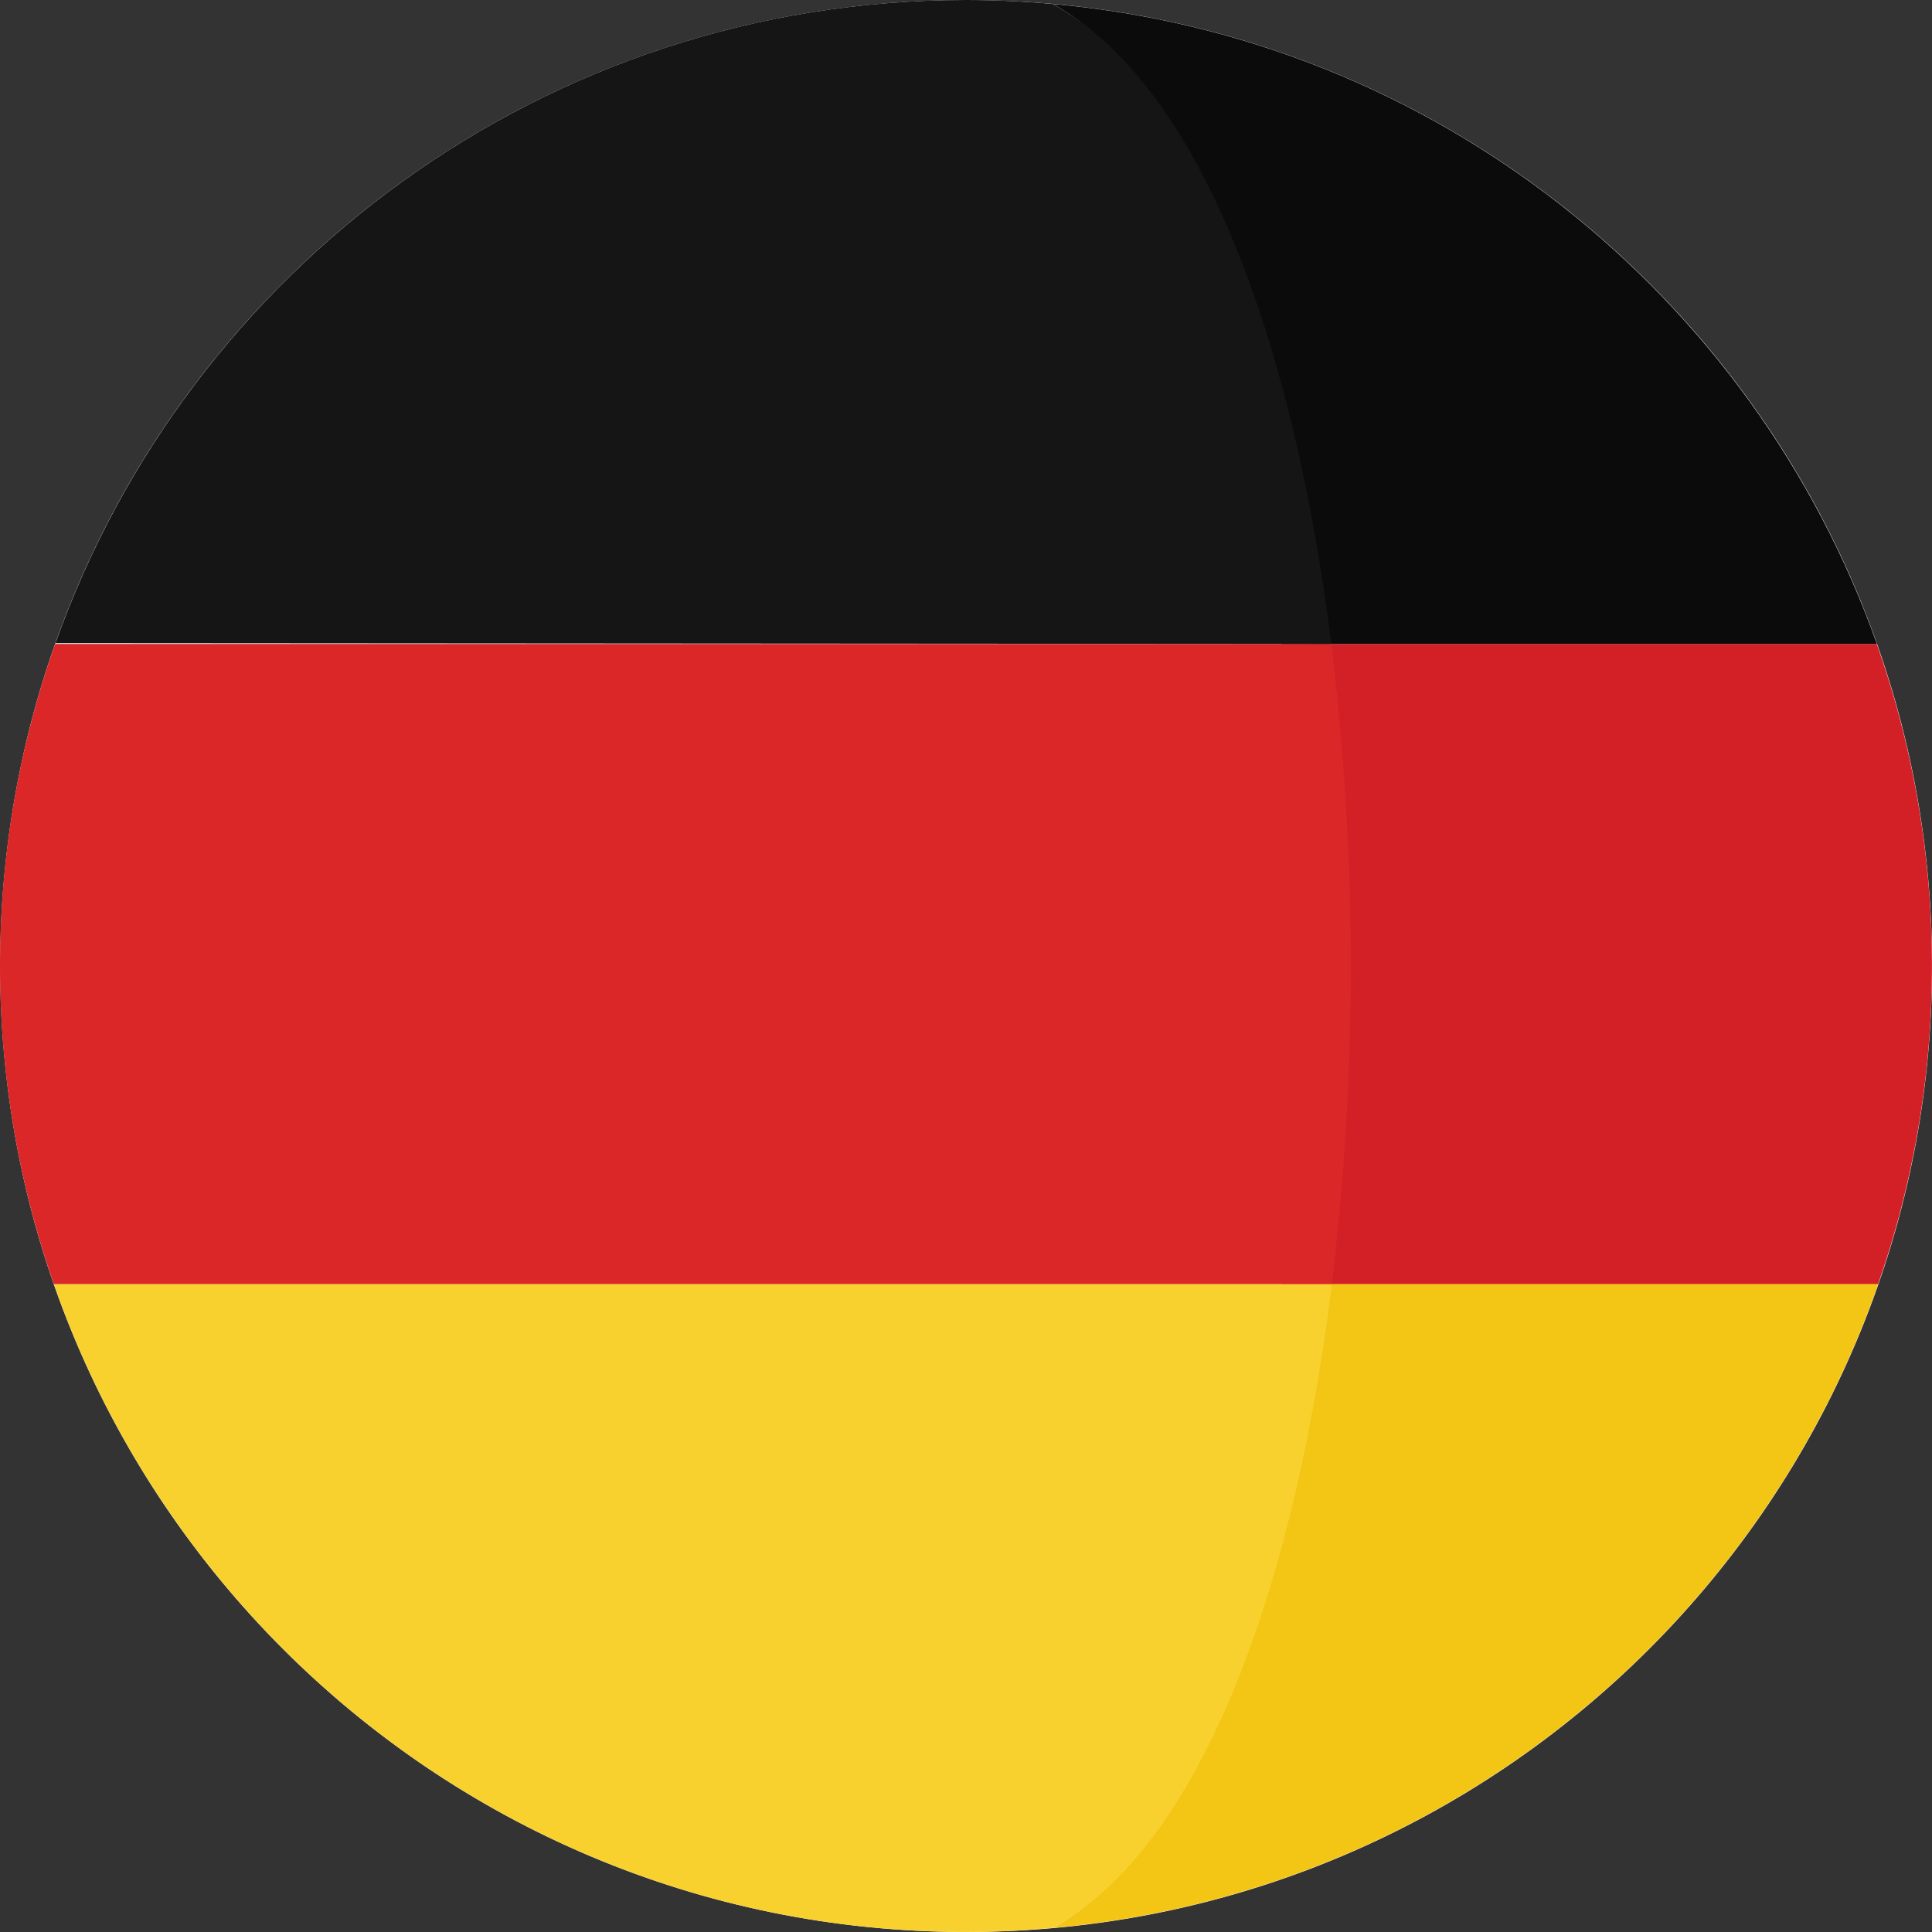 <svg xmlns="http://www.w3.org/2000/svg" width="30" height="30" fill="none" xmlns:v="https://vecta.io/nano"><rect width="100%" height="100%" fill="#333333" stroke="none"/><g clip-path="url(#A)"><path d="M15.001 30C23.285 30 30.001 23.284 30.001 15S23.285.001 15.001.001.002 6.716.002 15 6.717 30 15.001 30z" fill="#fff"/><path d="M29.142 9.999H19.9a41.48 41.48 0 0 1 .008 9.943h9.254A14.97 14.97 0 0 0 29.999 15a14.96 14.96 0 0 0-.857-5.001z" fill="#d32027"/><path d="M19.902 9.999h9.242C27.219 4.573 22.281.59 16.348.062c2.296 1.259 2.967 5.246 3.554 9.937z" fill="#0b0b0b"/><path d="M16.348 29.937c5.944-.53 10.889-4.526 12.801-9.953l.014-.043h-9.254c-.582 4.717-1.256 8.732-3.561 9.996z" fill="#f3c515"/><path d="M0 15a14.97 14.97 0 0 0 .837 4.942h19.843a41.47 41.47 0 0 0-.008-9.943H.857A14.97 14.97 0 0 0 0 15z" fill="#db2727"/><path d="M.862 9.986l19.811.013c-.587-4.691-2.03-8.679-4.326-9.937C15.904.022 15.454 0 15 0 8.475 0 2.926 4.168.862 9.986z" fill="#151515"/><path d="M20.681 19.941H.838l.014.043C2.908 25.817 8.464 29.999 15 29.999a15.12 15.12 0 0 0 1.347-.062c2.305-1.264 3.751-5.279 4.334-9.996z" fill="#f8d12e"/></g><defs><clipPath id="A"><path fill="#fff" d="M0 0h30v30H0z"/></clipPath></defs></svg>